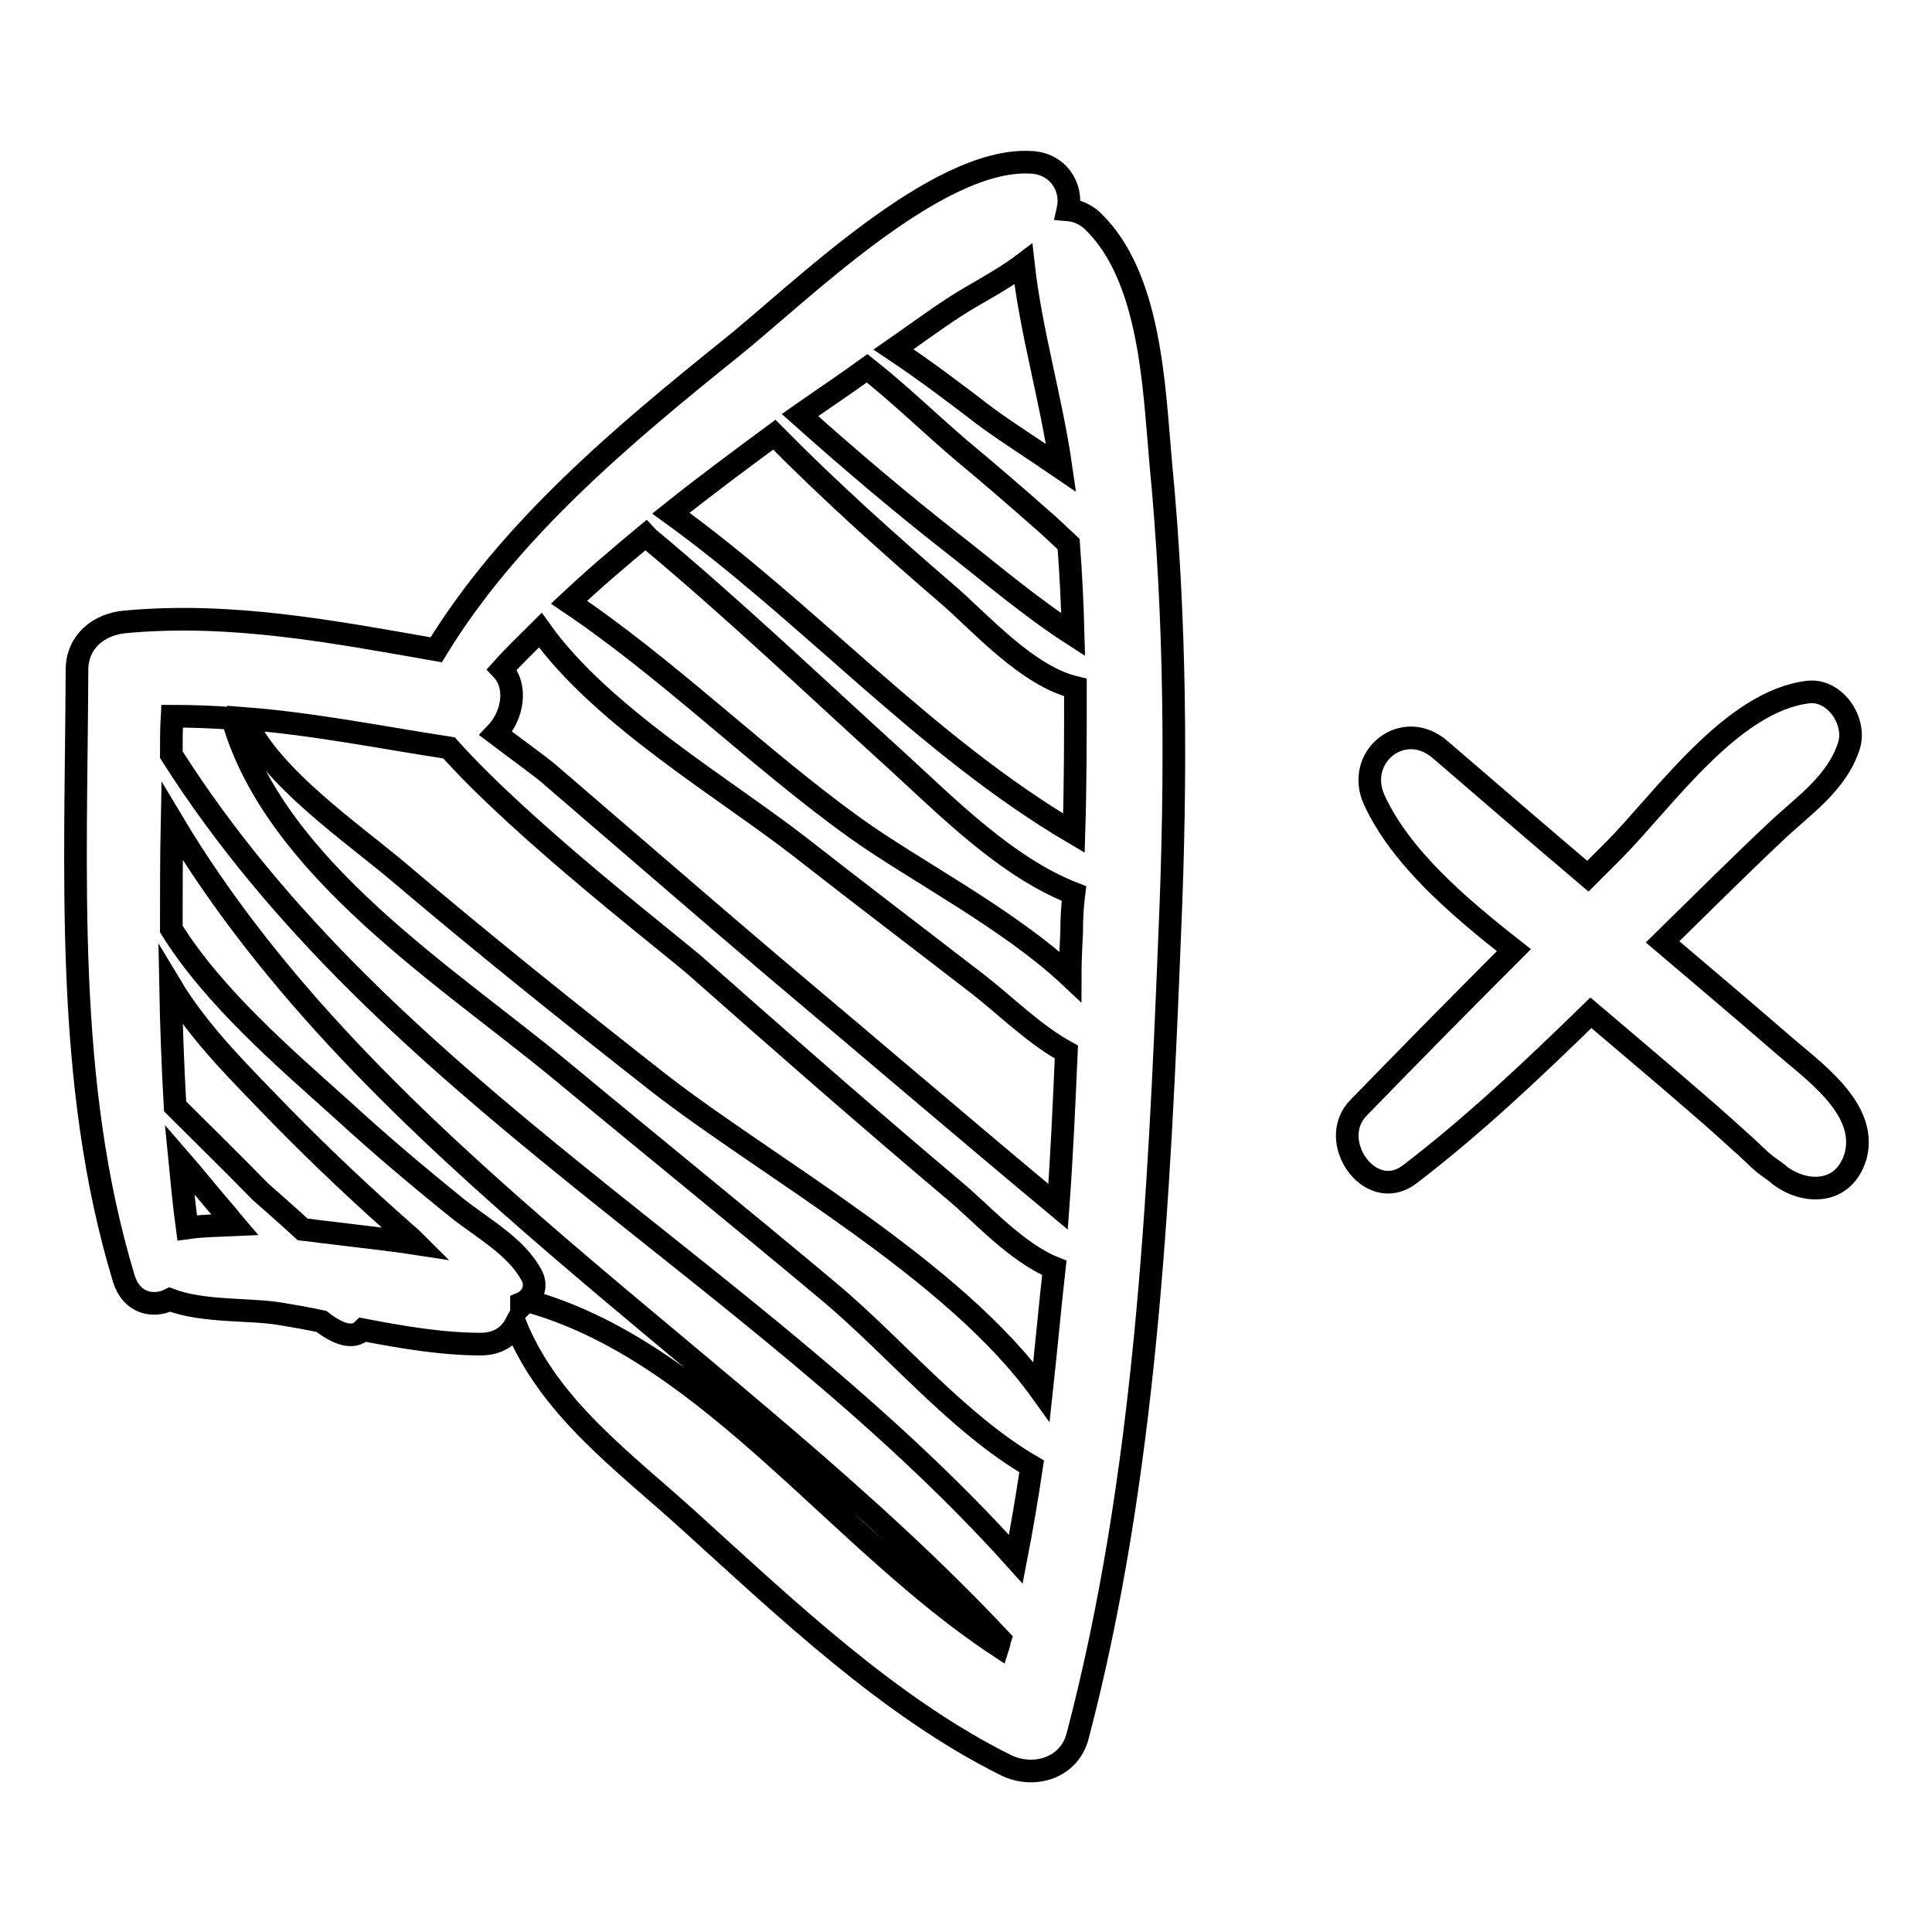 <?xml version="1.0" encoding="utf-8"?>
<!-- Svg Vector Icons : http://www.onlinewebfonts.com/icon -->
<!DOCTYPE svg PUBLIC "-//W3C//DTD SVG 1.1//EN" "http://www.w3.org/Graphics/SVG/1.1/DTD/svg11.dtd">
<svg version="1.1" xmlns="http://www.w3.org/2000/svg" xmlns:xlink="http://www.w3.org/1999/xlink" x="0px" y="0px" viewBox="0 0 256 256" enable-background="new 0 0 256 256" xml:space="preserve">
<g><g><g><g><path stroke-width="3" fill-opacity="0" stroke="#000000"  d="M153.8,61.3c-0.9-10-1.3-24.7-9.1-32.1c-0.9-0.8-2-1.3-3.2-1.4c0.7-3.1-1.4-6.2-5-6.3C124,20.9,106,38.8,96.9,46.1c-14.3,11.5-29.4,24.1-39.1,40c-13.7-2.4-27.2-5-41.2-3.7c-3.5,0.3-6.4,2.6-6.4,6.4c-0.1,26.9-1.7,54.5,6.2,80.6c1,3.3,3.9,3.9,6.1,2.8c4.4,1.7,10.7,1.2,14.7,1.9c1.8,0.3,3.6,0.6,5.4,1c2.2,1.7,4.2,2.4,5.5,1.1c0,0,0,0,0,0c5.2,1,10.5,1.9,15.6,1.9c2.3,0,3.8-1.1,4.6-2.6c4.5,11.1,14.3,18.1,23.1,26.1c12.7,11.5,26.4,24.6,41.9,32.3c3.7,1.8,8.4,0.4,9.5-3.9c9-34.3,10.8-71.1,12.2-106.4C155.9,102.8,155.8,81.9,153.8,61.3z M135.6,35c1,9,3.7,17.9,5,27c-3.5-2.4-7-4.6-10-6.8c-3.9-3-8-6.1-12.2-8.9c2.6-1.8,5.3-3.8,7.9-5.5C129.2,38.9,132.7,37.2,135.6,35z M114.9,48.8c4.3,3.4,8.3,7.3,12.4,10.8c3.6,3,7.1,6,10.6,9.1c1.2,1,2.4,2.2,3.7,3.4c0.3,4,0.5,8,0.6,12c-5.6-3.6-11.1-8.3-16.1-12.2c-6.9-5.4-13.6-11.1-20.1-16.9C109,52.9,112,50.9,114.9,48.8z M24.8,162.7c-0.4-3-0.7-6-1-9.1c2,2.3,3.9,4.7,5.9,7c0.3,0.3,0.8,1,1.4,1.7C29,162.4,26.9,162.4,24.8,162.7z M43.4,163.3c-1.1-0.1-2.2-0.3-3.3-0.4c-2.5-2.3-4.7-4.2-5.6-5c-3.7-3.8-7.5-7.5-11.3-11.3c-0.3-5.3-0.5-10.7-0.6-16c3.9,6.5,9.6,12,14.7,17.3c5.3,5.4,10.8,10.6,16.5,15.6c0.5,0.4,0.9,0.8,1.4,1.3C51.3,164.2,47.3,163.8,43.4,163.3z M132.3,218.1c-21.1-13.9-38-38.5-61.6-45.5c-0.6-0.2-1.2,0-1.6,0.4c0-0.1,0-0.2,0-0.3c1.4-0.6,2.2-2.2,1.3-3.8c-2.1-3.8-6.4-6.1-9.8-8.8c-5.2-4.2-10.3-8.5-15.2-13c-7.8-7-17.1-15-22.7-24c0-4.8,0-9.5,0.1-14.3C49,152.7,98,180.4,132.5,217.2C132.4,217.5,132.4,217.8,132.3,218.1z M134.6,206.6C99.9,168,51,144.6,22.7,100c0-1.7,0-3.4,0.1-5.1c2.7,0,5.4,0.1,8.1,0.3c0,0.1,0,0.2,0,0.3c5.7,19.6,28.5,34,43.5,46.4c11.8,9.8,23.8,19.5,35.5,29.3c8.7,7.3,17,17.4,26.8,23.1C136.1,198.3,135.4,202.5,134.6,206.6z M138,184.4c-11.6-16.2-36.3-29.7-50.7-40.9c-11.6-9.1-23.1-18.3-34.3-27.8c-6.1-5.2-17.3-12.8-20.6-20.5c9.1,0.7,18,2.5,27.1,3.9c10,11.2,29.9,26.4,33,29.2c11.2,9.9,22.5,19.8,34,29.5c3.5,2.9,8.2,8.2,13.2,10.2C139.1,173.4,138.6,178.9,138,184.4z M140.2,159.9c-12.6-10.5-25.1-21.2-37.7-31.8c-10-8.5-19.9-17.1-29.8-25.6c-1.3-1.1-4.1-3.1-7-5.3c2.3-2.4,2.9-6.3,0.8-8.5c1.6-1.8,3.4-3.5,5.1-5.2c8.1,11.4,24.5,21,34.5,28.8c7.8,6.1,15.7,12.1,23.6,18.2c3.7,2.9,7.4,6.6,11.6,8.9C141,146.3,140.7,153.1,140.2,159.9z M142,123.5c-0.1,2-0.2,4-0.2,5.9c-8.2-7.7-20.7-14.1-28.5-19.7c-12.8-9.2-24.8-21.1-37.9-29.9c3.3-3.1,6.7-6,10.2-8.9c0.1,0.1,0.1,0.2,0.2,0.3c11.3,9.4,22,19.6,32.9,29.5c6.7,6.1,14.6,14.2,23.6,17.7C142.1,120,142,121.7,142,123.5z M142.3,110.4c-19.7-11.6-35-29.1-53.4-42.4c4.5-3.6,9.1-7,13.7-10.4c7.3,7.4,15.1,14.4,23,21.2c4.2,3.6,10.5,10.8,16.9,12.3C142.5,97.5,142.5,104,142.3,110.4z"/><path stroke-width="3" fill-opacity="0" stroke="#000000"  d="M236,138.2c-5.2-4.5-10.4-8.9-15.7-13.4c5-4.9,9.9-9.8,15-14.6c3.7-3.5,8.1-6.4,9.7-11.4c1-3.2-1.8-7.5-5.4-7.1c-10.1,1.2-19,14.1-25.7,20.9c-1.2,1.2-2.4,2.4-3.5,3.5c-6.6-5.6-13.1-11.2-19.6-16.8c-4.9-4.2-11.3,1-8.7,6.7c3.5,7.6,11.1,14.1,18.5,19.9c-6.9,6.9-13.8,13.9-20.6,20.9c-4.3,4.4,1.6,12.8,6.8,8.8c8.5-6.5,16.3-13.9,24-21.4c4.8,4.1,9.6,8.1,14.3,12.2c2.1,1.8,4.2,3.7,6.3,5.6c1.1,1,2,2,3.2,2.8c1,0.7,1.3,1,1.3,1c3.4,2.5,8.5,2.5,10-2.7C247.5,146.8,240.1,141.8,236,138.2z"/></g></g><g></g><g></g><g></g><g></g><g></g><g></g><g></g><g></g><g></g><g></g><g></g><g></g><g></g><g></g><g></g></g></g>
</svg>